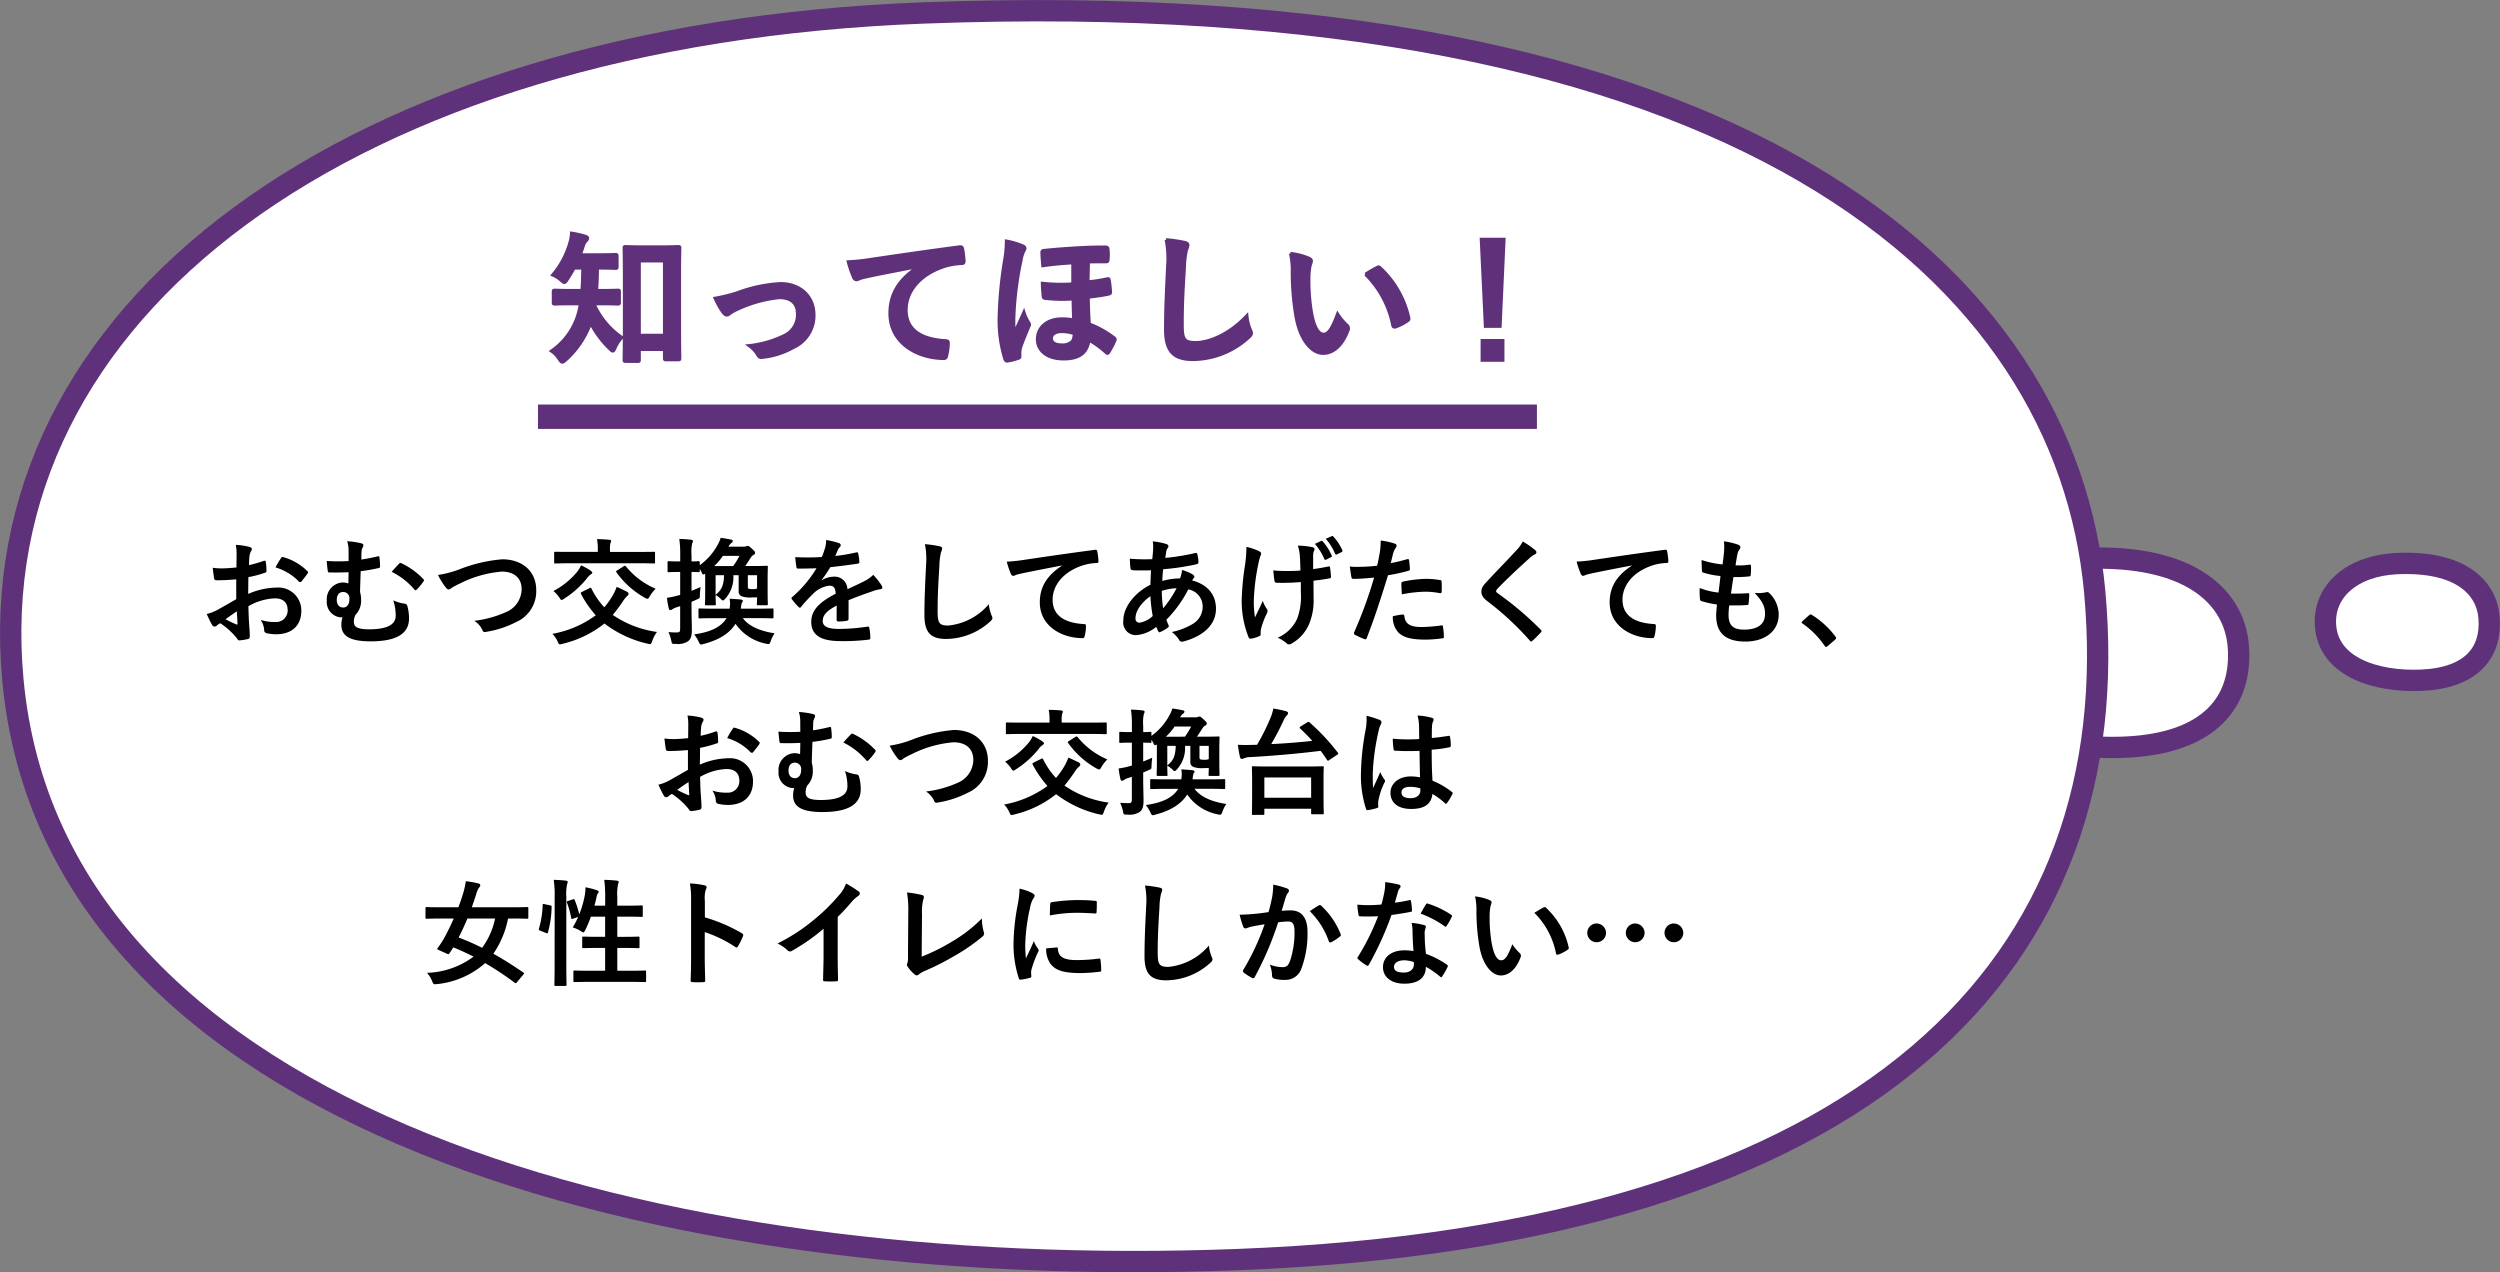 <svg xmlns="http://www.w3.org/2000/svg" width="410.126" height="208.749" viewBox="0 0 410.126 208.749"><rect x="0" y="0" width="410.126" height="208.749" fill="#808080" stroke="none"/><g transform="translate(-406.744 -5910.74)"><g transform="translate(-2 -558)"><g transform="translate(76 5223)"><g transform="translate(634.052 1376.412)"><g transform="translate(0.812 -101.116)"><g transform="translate(0 0)"><path d="M-.088-37.21c-.733-9.146,7.252-16.013,19.694-16.552C37.329-54.529,44.311-47.2,44.936-39.4,45.669-30.252,40.224-23.4,26.378-22.8,13.939-22.264.793-26.21-.088-37.21Z" transform="translate(20.135 115.817)" fill="#fff" stroke="#5f317b" stroke-width="3.5"/></g></g></g><g transform="translate(672.411 1354.278)"><g transform="translate(0.812 -101.116)"><g transform="translate(0 0)"><path d="M-.107-43.554c-.437-5.652,4.321-9.9,11.735-10.229,10.561-.474,14.721,4.053,15.094,8.877.436,5.652-2.808,9.885-11.058,10.255C8.251-34.318.418-36.756-.107-43.554Z" transform="translate(41.135 138.817)" fill="#fff" stroke="#5f317b" stroke-width="3.5"/></g></g></g><g transform="translate(382.188 1347.115)"><g transform="translate(0.812 -101.116)"><g transform="translate(0 0)"><path d="M.218,55.894C-5.341-4.528,55.226-49.891,149.6-53.45,284.04-58.522,337-10.122,341.743,41.443,347.3,101.856,306,147.107,200.973,151.068,106.616,154.628,6.9,128.558.218,55.894Z" transform="translate(-48.366 55.317)" fill="#fff" stroke="#5f317b" stroke-width="3.5"/></g></g></g></g><path d="M9.5,11.034c-1.387.8-2.28,1.311-3.1,1.767a7.015,7.015,0,0,1-1.748.665c.285.627.665,1.425.874,1.767a.533.533,0,0,0,.418.3.477.477,0,0,0,.323-.133,3.444,3.444,0,0,1,.608-.418,11.682,11.682,0,0,1,2.7,2.432c.171.247.247.4.456.38a7.722,7.722,0,0,0,1.406-.228c.323-.076.285-.361.285-.627,0-.437-.095-1.634-.152-2.47-.038-.836-.057-1.482-.076-2.28A9.4,9.4,0,0,1,15.845,10.9c1.33,0,2.09.684,2.09,1.919a1.886,1.886,0,0,1-2.052,1.957,7.087,7.087,0,0,1-2.375-.342,3.32,3.32,0,0,1,.57,1.615.51.51,0,0,0,.418.57,7.364,7.364,0,0,0,1.558.171c2.565,0,4.123-1.425,4.123-3.857a3.761,3.761,0,0,0-4.047-3.8,11.992,11.992,0,0,0-4.674,1.045c.019-.912.019-1.843.038-2.755A19.366,19.366,0,0,0,14.211,6.7c.19-.057.247-.114.247-.3a9.549,9.549,0,0,0-.114-1.482c-.019-.19-.152-.228-.323-.171a18.631,18.631,0,0,1-2.432.7c.019-.608.038-1.083.095-1.577a2.325,2.325,0,0,1,.266-.741.674.674,0,0,0,.114-.3c0-.171-.152-.3-.38-.361a10.768,10.768,0,0,0-2.261-.342,7.024,7.024,0,0,1,.133,1.539c0,.817-.019,1.539-.019,2.166-.8.076-1.615.152-2.413.152a9.707,9.707,0,0,1-1.482-.1c.076.665.152,1.292.209,1.653.038.285.133.4.456.4,1.273,0,2.242-.076,3.192-.152Zm.1,1.995c.038.627.076,1.5.114,2,.019.171-.038.19-.19.152a19.485,19.485,0,0,1-1.786-.855C8.416,13.827,9.062,13.39,9.594,13.029Zm6.346-7.2A8.771,8.771,0,0,1,19.8,8.165c.057.1.323.076.38,0,.285-.38.779-.969,1.026-1.349a.493.493,0,0,0,.076-.19c0-.057-.038-.114-.114-.19a9.032,9.032,0,0,0-4.028-2.318c-.133-.038-.19.019-.323.228A11.656,11.656,0,0,0,15.94,5.828ZM27.929,4.783a27.933,27.933,0,0,1-3.591-.019c.057.665.114,1.216.171,1.6.019.209.076.285.247.285.931.019,1.976.019,3.173-.038,0,.627-.019,1.216-.038,1.843A2.8,2.8,0,0,0,26.884,8.3a2.75,2.75,0,0,0-2.527,2.983,2.511,2.511,0,0,0,2.28,2.736,1.442,1.442,0,0,0,.3-.019,3.786,3.786,0,0,0-.19,1.254c0,1.843,1.444,2.7,4.807,2.7,4.37,0,6.289-1.349,6.289-3.743a7.37,7.37,0,0,0-.285-2.09.469.469,0,0,0-.38-.342,6.44,6.44,0,0,1-1.919-.551,7.97,7.97,0,0,1,.4,2.508c0,1.52-1.482,2.242-4.37,2.242-2.109,0-2.489-.494-2.489-1.235a2.374,2.374,0,0,1,.266-1.14,3.267,3.267,0,0,0,.912-2.47,3.963,3.963,0,0,0-.171-1.273c.038-1.33.057-2.052.114-3.42a26.557,26.557,0,0,0,2.945-.513c.152-.038.228-.076.228-.3A11.293,11.293,0,0,0,33,4.251c-.019-.247-.038-.3-.361-.228-.931.228-1.748.38-2.622.513.019-.608.019-.912.038-1.273a1.617,1.617,0,0,1,.152-.646.909.909,0,0,0,.152-.437c0-.152-.152-.266-.4-.323A12.472,12.472,0,0,0,27.7,1.534a4.994,4.994,0,0,1,.228,1.558Zm-.893,5.073a1.018,1.018,0,0,1,1.026,1.159c.019.836-.38,1.368-.969,1.387-.7.019-1.1-.456-1.1-1.254C25.991,10.388,26.352,9.856,27.036,9.856ZM35,6.55A11.655,11.655,0,0,1,38.7,9.419c.076.095.152.152.209.152a.292.292,0,0,0,.209-.114A9.471,9.471,0,0,0,40.2,8.146a.4.4,0,0,0,.095-.209.257.257,0,0,0-.095-.19,12.066,12.066,0,0,0-3.591-2.6.284.284,0,0,0-.4.076C35.947,5.486,35.472,6,35,6.55Zm7.6.513a11.047,11.047,0,0,0,1.216,1.976c.209.285.361.4.551.4.095,0,.247-.057.513-.285a12.094,12.094,0,0,1,1.311-.684,18.543,18.543,0,0,1,6.859-1.957c2.109,0,3.268,1.1,3.268,2.888a4.145,4.145,0,0,1-2.622,3.781,17.848,17.848,0,0,1-5.149,1.406,3.526,3.526,0,0,1,1.33,1.5c.133.361.285.38.665.3a16.166,16.166,0,0,0,4.826-1.577,5.512,5.512,0,0,0,3.344-5.282c0-2.983-2.185-5.035-5.586-5.035a24.64,24.64,0,0,0-6.84,1.577A16.856,16.856,0,0,1,42.6,7.063ZM66.233,9.837c-.228.114-.266.171-.171.342a17.749,17.749,0,0,0,2.413,3.5,17.059,17.059,0,0,1-7.106,3.04,4.7,4.7,0,0,1,.855,1.254c.152.361.19.475.38.475a2.033,2.033,0,0,0,.437-.095A17.314,17.314,0,0,0,69.9,15.024a18.323,18.323,0,0,0,7.049,3.306,2.64,2.64,0,0,0,.437.076c.171,0,.228-.152.361-.513a5.015,5.015,0,0,1,.779-1.482,16.863,16.863,0,0,1-7.258-2.793,25.489,25.489,0,0,0,1.672-2.242,4.155,4.155,0,0,1,.7-.855.519.519,0,0,0,.228-.38c0-.114-.114-.247-.285-.342-.456-.209-.95-.475-1.672-.779a8.746,8.746,0,0,1-.8,1.653,12.049,12.049,0,0,1-1.235,1.691,12.658,12.658,0,0,1-2.09-3.04c-.1-.171-.133-.19-.342-.095Zm9.348-4.693c1.71,0,2.3.038,2.413.038.19,0,.209-.019.209-.19V3.453c0-.19-.019-.19-.209-.19-.114,0-.7.019-2.413.019H70.812V2.959a3.994,3.994,0,0,1,.076-1.121A.987.987,0,0,0,71,1.477c0-.1-.114-.171-.285-.19-.684-.057-1.349-.1-2.033-.1a8.339,8.339,0,0,1,.133,1.748v.342H64.276c-1.729,0-2.3-.019-2.413-.019-.19,0-.209,0-.209.19V4.992c0,.171.019.19.209.19.114,0,.684-.038,2.413-.038ZM72.009,6.3c-.209.133-.247.19-.114.361a14.257,14.257,0,0,0,4.6,4.123,1.27,1.27,0,0,0,.456.19c.152,0,.228-.133.4-.437a6.548,6.548,0,0,1,.95-1.216,12.559,12.559,0,0,1-4.864-3.648c-.076-.076-.114-.114-.171-.114a.527.527,0,0,0-.228.095ZM61.521,9.7a4.444,4.444,0,0,1,1.026,1.14c.152.228.228.323.323.323a1.064,1.064,0,0,0,.456-.228,15.528,15.528,0,0,0,3.667-3.268,2.527,2.527,0,0,1,.665-.684c.171-.114.247-.19.247-.3s-.076-.19-.342-.38a9.87,9.87,0,0,0-1.5-.817,4.628,4.628,0,0,1-.722,1.159A12.524,12.524,0,0,1,61.521,9.7ZM86.43,9.533c0,1.748-.038,2.166-.038,2.28,0,.209.057.228.247.228h1.33c.19,0,.209-.019.209-.228,0-.114-.038-.532-.038-1.463a4.605,4.605,0,0,1,.779.57c.19.209.3.323.418.323s.209-.095.38-.285A5.173,5.173,0,0,0,91.047,7.1h.874V9.7a.827.827,0,0,0,.532.874,4.284,4.284,0,0,0,1.691.171c.323,0,.589,0,.8-.019,0,.551-.038.969-.038,1.083,0,.209.019.228.209.228h1.349c.19,0,.247-.019.247-.228,0-.114-.038-.532-.038-2.28V7.8c0-1.273.038-1.9.038-2.014,0-.209-.019-.228-.209-.228-.114,0-.741.038-2.508.038H93c.266-.38.513-.76.8-1.216.247-.38.38-.513.532-.589.19-.1.285-.19.285-.361,0-.152-.076-.266-.475-.627-.456-.437-.589-.513-.741-.513a.572.572,0,0,0-.266.076,1.121,1.121,0,0,1-.456.057H90.249a1.64,1.64,0,0,1,.456-.589.431.431,0,0,0,.247-.342c0-.133-.1-.19-.266-.228-.551-.114-.969-.19-1.71-.3a5.4,5.4,0,0,1-.513,1.178,10.072,10.072,0,0,1-2.926,3.325V5.011c0-.19-.019-.209-.209-.209-.1,0-.38.038-1.14.038V3.814a6.959,6.959,0,0,1,.1-1.919.993.993,0,0,0,.133-.4c0-.1-.133-.19-.3-.209-.646-.076-1.254-.114-1.938-.133a18.161,18.161,0,0,1,.152,2.7V4.84H82.1c-1.178,0-1.539-.038-1.634-.038-.19,0-.209.019-.209.209V6.4c0,.19.019.209.209.209.095,0,.456-.038,1.634-.038h.228v3.762l-.437.114a11.756,11.756,0,0,1-1.729.361,12.072,12.072,0,0,0,.3,1.767c.057.19.114.247.228.247a.558.558,0,0,0,.323-.114,3.063,3.063,0,0,1,.665-.323c.19-.057.418-.133.646-.209v3.648c0,.513-.076.665-.494.665a11.6,11.6,0,0,1-1.425-.057,6.694,6.694,0,0,1,.456,1.368c.114.589.114.589.722.57A3.069,3.069,0,0,0,83.6,17.95c.456-.342.646-.836.646-1.881,0-.95-.057-1.976-.057-3.8v-.8c.342-.152.684-.285,1.026-.456.323-.133.323-.171.342-.551a13.55,13.55,0,0,1,.114-1.425c-.513.247-1.007.437-1.482.627v-3.1c.76.019,1.045.038,1.14.038.19,0,.209-.019.209-.209v-.3a2.771,2.771,0,0,1,.323.57c.1.228.171.323.266.323a.519.519,0,0,0,.285-.133c.019.266.019.589.019.95ZM87.912,5.6a9.652,9.652,0,0,0,1.425-1.672h2.717A12.079,12.079,0,0,1,91.028,5.6Zm1.615,1.5c-.057,1.71-.418,2.451-1.387,3.211V7.1Zm5.415,0V9.286a1.915,1.915,0,0,1-.7.1c-.513,0-.646-.038-.722-.1s-.095-.1-.095-.285V7.1ZM89.926,14.15c-.912,1.539-2.812,2.318-5.3,2.66a6.247,6.247,0,0,1,.722,1.178c.171.4.285.494.418.494a1.721,1.721,0,0,0,.418-.1c2.66-.7,4.294-1.824,5.225-3.306a7.918,7.918,0,0,0,4.959,3.249,2.862,2.862,0,0,0,.418.076c.209,0,.266-.133.4-.513a5.921,5.921,0,0,1,.627-1.254c-2.318-.361-4.2-1.121-5.206-2.489h2.223c1.843,0,2.489.038,2.6.038.19,0,.209-.019.209-.209V12.744c0-.171-.019-.19-.209-.19-.114,0-.76.038-2.6.038H92.282a5.448,5.448,0,0,1,.152-.931c.076-.114.171-.209.171-.342,0-.1-.133-.209-.323-.228-.646-.057-1.178-.095-1.843-.133a5.412,5.412,0,0,1,.076.8c-.019.285-.038.589-.076.836h-2.3c-1.862,0-2.489-.038-2.6-.038-.19,0-.209.019-.209.19v1.235c0,.19.019.209.209.209.114,0,.741-.038,2.6-.038ZM109.952,11.2c1.615-.665,2.85-1.083,4.085-1.52A6.076,6.076,0,0,1,115.2,9.4c.19-.038.285-.114.285-.266a.751.751,0,0,0-.152-.418A11.7,11.7,0,0,0,114,7.044a5.714,5.714,0,0,1-1.444,1.026c-.969.494-2.052.988-2.793,1.33a2.1,2.1,0,0,0-2.318-2.052,3.781,3.781,0,0,0-1.9.589l-.019-.038A19.608,19.608,0,0,0,106.95,5.79c1.387-.152,3.021-.361,4.446-.57.266-.038.342-.114.323-.3a6.406,6.406,0,0,0-.19-1.368c-.038-.171-.1-.228-.3-.19a30.565,30.565,0,0,1-3.458.589c.228-.513.323-.76.437-1.026a1.48,1.48,0,0,1,.323-.456.367.367,0,0,0,.133-.285.341.341,0,0,0-.228-.323,12,12,0,0,0-2.166-.532,4.625,4.625,0,0,1-.133,1.159,14.641,14.641,0,0,1-.57,1.634,41.909,41.909,0,0,1-4.37.019c.057.57.133,1.273.19,1.577.038.209.1.3.266.3,1.121,0,2.147-.019,3.04-.057a19.416,19.416,0,0,1-3.971,4.712c-.1.076-.133.133-.133.209a.309.309,0,0,0,.076.171,9.038,9.038,0,0,0,1.083,1.254.379.379,0,0,0,.209.133c.076,0,.133-.057.228-.171a25.6,25.6,0,0,1,1.9-2.071A4.587,4.587,0,0,1,106.7,8.83c.855-.038,1.083.342,1.14,1.311-2.869,1.482-4.009,2.812-4.009,4.636,0,2.2,1.653,3.135,4.769,3.135a33.794,33.794,0,0,0,4.712-.247c.152,0,.228-.133.209-.361a8.5,8.5,0,0,0-.171-1.558c-.019-.171-.1-.228-.266-.209a32.471,32.471,0,0,1-4.731.38c-2,0-2.641-.513-2.641-1.311,0-.912.608-1.653,2.3-2.527-.019.684-.019,1.634-.019,2.318,0,.19.076.3.247.3a10.278,10.278,0,0,0,1.349-.1c.247-.038.361-.133.361-.342Zm12.521-9.2a12.632,12.632,0,0,1,.19,3.477c-.1,2.28-.266,5.016-.266,8.208,0,2.907,1.14,3.876,3.572,3.876a10.855,10.855,0,0,0,7.2-2.85c.3-.266.38-.418.38-.589a1.249,1.249,0,0,0-.152-.456,6.605,6.605,0,0,1-.437-1.805,10.019,10.019,0,0,1-6.65,3.5c-1.52,0-1.748-.437-1.748-2.356,0-2.489.1-4.427.285-7.353a11.389,11.389,0,0,1,.266-2.318,1.843,1.843,0,0,0,.19-.627c0-.19-.133-.285-.456-.361A19.651,19.651,0,0,0,122.473,2.009Zm22.5,3.534c-2.3,1.5-3.648,3.325-3.648,6.023,0,3.952,3.667,5.871,7.011,5.871.228,0,.3-.114.361-.4A6.759,6.759,0,0,0,148.9,15.4c0-.209-.114-.285-.418-.285-3.306-.209-5.054-1.539-5.054-3.99,0-2.28,1.615-4.5,4.845-5.6a8.478,8.478,0,0,1,2.318-.418c.247,0,.361-.057.361-.285a10.854,10.854,0,0,0-.209-1.672c-.019-.133-.114-.247-.4-.209-4.9.646-9.082,1.273-11.419,1.615a26.211,26.211,0,0,1-3.021.323,13.242,13.242,0,0,0,.7,2.052.444.444,0,0,0,.361.285,1.109,1.109,0,0,0,.418-.152c.285-.095.475-.133,1.2-.3,2.033-.418,4.066-.817,6.384-1.254Zm14.877-3.99a4.466,4.466,0,0,1,.076.855c0,.532-.076,1.387-.152,2.071a28.971,28.971,0,0,1-3.686-.076c.038.532.038,1.026.1,1.444.019.323.133.418.342.437a7.556,7.556,0,0,0,1.083.038c.323,0,.836.019,1.957-.019-.038.722-.076,1.558-.1,2.375-2.337,1.159-4.446,3.477-4.446,5.909a2.07,2.07,0,0,0,2.109,2.356,5.977,5.977,0,0,0,3.306-1.368,3.787,3.787,0,0,0,.323.741c.114.19.19.19.38.095a6.044,6.044,0,0,0,1.14-.665c.19-.133.266-.228.152-.475a5.731,5.731,0,0,1-.342-.855,20.1,20.1,0,0,0,3.591-4.978,2.836,2.836,0,0,1,2.356,2.755,3.27,3.27,0,0,1-1.52,2.85,10.939,10.939,0,0,1-3.534,1.387,4.83,4.83,0,0,1,1.121,1.178c.209.418.418.475.836.361,3.021-.817,5.282-2.6,5.282-5.358,0-2.375-1.444-3.99-3.9-4.636a1.643,1.643,0,0,1,.247-.38.328.328,0,0,0,.114-.228c0-.114-.114-.266-.342-.418a7.648,7.648,0,0,0-1.691-.7,4.662,4.662,0,0,1-.323,1.387,11.406,11.406,0,0,0-2.907.418c.019-.665.057-1.121.133-1.919a40.312,40.312,0,0,0,5.4-.8c.209-.038.4-.133.4-.38a5.893,5.893,0,0,0-.19-1.292c-.038-.171-.1-.247-.323-.19a36.527,36.527,0,0,1-4.94.8c.057-.323.1-.608.152-.95a1.468,1.468,0,0,1,.266-.684.418.418,0,0,0,.1-.3q0-.228-.342-.342A10.407,10.407,0,0,0,159.846,1.553Zm1.71,10.982a20.344,20.344,0,0,1-.228-2.85,8.916,8.916,0,0,1,2.432-.437A17.437,17.437,0,0,1,161.556,12.535Zm-2.09-1.995a24.638,24.638,0,0,0,.38,3.268,4.072,4.072,0,0,1-2.2,1.1.648.648,0,0,1-.627-.722C157.015,12.953,158,11.585,159.466,10.54Zm24.681-.57a10.5,10.5,0,0,1-.589,4.237,6.166,6.166,0,0,1-3.211,3.154,6.268,6.268,0,0,1,1.482.931.4.4,0,0,0,.38.171.849.849,0,0,0,.475-.171,6.685,6.685,0,0,0,2.717-2.945,9.914,9.914,0,0,0,.836-4.408l-.019-2.926c.874-.1,1.71-.209,2.622-.38.171-.019.266-.1.247-.342-.038-.494-.076-.95-.152-1.425-.019-.19-.114-.228-.342-.171-.8.171-1.615.3-2.432.418V4a2.322,2.322,0,0,1,.1-.8.765.765,0,0,0,.133-.38c0-.152-.1-.247-.3-.3a11.577,11.577,0,0,0-2.451-.266,5.93,5.93,0,0,1,.323,1.558c.076.722.076,1.577.114,2.527-.684.057-1.577.076-2.109.076-.7,0-1.653-.019-2.356-.1.1.836.133,1.349.209,1.729.019.209.171.3.437.3.7.019,1.2.019,1.6,0,.551,0,1.273-.038,2.28-.114Zm-6.593,6.422a2.321,2.321,0,0,1,.057-.494,14.283,14.283,0,0,1,.855-2.318,1.422,1.422,0,0,0,.228-.627.57.57,0,0,0-.171-.361,5.516,5.516,0,0,1-.627-1.273c-.456,1.064-.8,1.71-1.273,2.717a16.16,16.16,0,0,1-.19-3,35.4,35.4,0,0,1,.722-5.7,10.794,10.794,0,0,1,.361-1.406.687.687,0,0,0,.114-.38c0-.133-.114-.266-.418-.418a9.321,9.321,0,0,0-1.995-.665,20.543,20.543,0,0,1-.209,2.831,43.269,43.269,0,0,0-.57,6.118,16.194,16.194,0,0,0,1.121,5.852c.114.228.209.285.437.247a4.7,4.7,0,0,0,1.311-.4c.19-.076.247-.133.247-.266Zm8.892-14.421a9.044,9.044,0,0,1,1.539,2.47.208.208,0,0,0,.323.114l.779-.4c.152-.076.171-.152.114-.285a8.865,8.865,0,0,0-1.463-2.3.2.2,0,0,0-.266-.076Zm1.786-.836a9.1,9.1,0,0,1,1.539,2.47c.057.114.133.171.3.095l.76-.38A.214.214,0,0,0,190.949,3,8.032,8.032,0,0,0,189.486.774c-.1-.114-.152-.133-.266-.076Zm10.659,3.99c.133-.475.266-1.121.456-1.805a3.618,3.618,0,0,1,.4-.76.456.456,0,0,0,.1-.3.316.316,0,0,0-.209-.3,11.074,11.074,0,0,0-2.394-.532,13.075,13.075,0,0,1-.114,1.748c-.133.779-.285,1.615-.475,2.375a25.678,25.678,0,0,1-3.078.19,8.769,8.769,0,0,1-1.406-.057c.1.684.19,1.33.266,1.729.038.247.114.3.4.3.893,0,2.223-.1,3.325-.209a71.321,71.321,0,0,1-3.287,9.006.306.306,0,0,0,.152.38c.4.228,1.33.627,1.52.7.209.057.323.076.418-.19,1.216-3.154,2.185-6.061,3.477-10.279a30.341,30.341,0,0,0,3.306-.722c.247-.057.3-.114.285-.361-.019-.4-.076-.95-.133-1.368-.019-.152-.1-.247-.3-.19C200.658,4.745,199.632,4.992,198.891,5.125Zm.342,8.721a3.706,3.706,0,0,0,.855,2.6c.855.893,2.147,1.235,4.636,1.235a22.578,22.578,0,0,0,2.584-.209c.3-.019.323-.076.3-.3a11.88,11.88,0,0,0-.152-1.653c-.019-.152-.076-.19-.228-.171a28.406,28.406,0,0,1-3.192.266c-1.824,0-2.755-.4-2.907-1.786-.019-.19-.095-.266-.285-.266A9.677,9.677,0,0,0,199.233,13.846Zm1.482-3.591a21.026,21.026,0,0,1,3.819-.437,12.706,12.706,0,0,1,2.356.228c.266.057.361-.019.361-.342a13.411,13.411,0,0,0-.019-1.52c0-.228-.057-.247-.323-.285a13.836,13.836,0,0,0-2.223-.19,19.844,19.844,0,0,0-3.705.437c-.285.057-.342.114-.342.38C200.639,8.906,200.677,9.59,200.715,10.255Zm19.836-8.683A5.483,5.483,0,0,1,219.525,3c-1.634,1.786-3.211,3.363-4.826,5.111-.589.627-.931,1.045-.931,1.672s.285,1.045,1.007,1.6a47.961,47.961,0,0,1,6.916,6.422c.095.114.152.171.228.171s.152-.057.266-.152c.323-.285.874-.836,1.311-1.311.1-.1.133-.152.133-.228a.455.455,0,0,0-.133-.247,52.716,52.716,0,0,0-7.068-5.985c-.171-.133-.247-.228-.247-.342,0-.1.076-.209.247-.418,1.463-1.52,3.553-3.477,5.187-4.94a3.6,3.6,0,0,1,.912-.665.381.381,0,0,0,.266-.361.465.465,0,0,0-.152-.3A15.127,15.127,0,0,0,220.551,1.572Zm17.9,3.971c-2.3,1.5-3.648,3.325-3.648,6.023,0,3.952,3.667,5.871,7.011,5.871.228,0,.3-.114.361-.4a6.759,6.759,0,0,0,.209-1.634c0-.209-.114-.285-.418-.285-3.306-.209-5.054-1.539-5.054-3.99,0-2.28,1.615-4.5,4.845-5.6a8.478,8.478,0,0,1,2.318-.418c.247,0,.361-.057.361-.285a10.854,10.854,0,0,0-.209-1.672c-.019-.133-.114-.247-.4-.209-4.9.646-9.082,1.273-11.419,1.615a26.211,26.211,0,0,1-3.021.323,13.242,13.242,0,0,0,.7,2.052.444.444,0,0,0,.361.285,1.109,1.109,0,0,0,.418-.152c.285-.095.475-.133,1.2-.3,2.033-.418,4.066-.817,6.384-1.254Zm15.979,6.517c.969.019,1.957.019,2.907-.057.19,0,.247-.076.266-.3a12.8,12.8,0,0,0,.1-1.425c0-.171-.057-.247-.3-.209-.912.057-1.691.076-2.7.057.114-.76.3-2.052.418-2.717a18.733,18.733,0,0,0,2.527-.095c.228-.019.3-.076.3-.285a8.868,8.868,0,0,0,.038-1.425c0-.133-.057-.228-.19-.228a10.831,10.831,0,0,1-2.337.114c.1-.7.209-1.349.3-1.786a1.863,1.863,0,0,1,.342-.817.556.556,0,0,0,.152-.361c0-.171-.152-.342-.418-.437a11.294,11.294,0,0,0-2.28-.532,8.935,8.935,0,0,1,.019,1.6c-.038.57-.1,1.083-.247,2.185a15.445,15.445,0,0,1-3.439-.722c0,.684.038,1.311.057,1.767,0,.171.076.266.3.323a13.287,13.287,0,0,0,2.736.532c-.076.779-.228,2.014-.323,2.717a11.881,11.881,0,0,1-3.078-.741,10.982,10.982,0,0,0,.038,1.767c.019.228.076.323.209.361a14.968,14.968,0,0,0,2.584.57c-.076.855-.133,1.387-.133,1.786,0,2.774,1.425,4.294,4.788,4.294,3.268,0,5.472-1.748,5.472-4.446a4.953,4.953,0,0,0-1.615-3.572.435.435,0,0,0-.4-.076,6.06,6.06,0,0,1-1.938.114c1.444,1.52,1.71,2.394,1.71,3.458,0,1.71-1.235,2.565-3.458,2.565-1.767,0-2.527-.684-2.527-2.432A11.705,11.705,0,0,1,254.428,12.06Zm12.008,2.584c-.1.114-.133.171-.133.228s.057.114.171.19a14.186,14.186,0,0,1,3.591,3.629c.1.152.171.19.266.19.057,0,.133-.057.266-.171l1.159-.988c.152-.133.19-.209.19-.3,0-.076-.019-.133-.133-.285a14.146,14.146,0,0,0-3.781-3.477.384.384,0,0,0-.247-.114.406.406,0,0,0-.285.152ZM83.6,39.034c-1.387.8-2.28,1.311-3.1,1.767a7.015,7.015,0,0,1-1.748.665c.285.627.665,1.425.874,1.767a.533.533,0,0,0,.418.3.477.477,0,0,0,.323-.133,3.443,3.443,0,0,1,.608-.418,11.682,11.682,0,0,1,2.7,2.432c.171.247.247.4.456.38a7.723,7.723,0,0,0,1.406-.228c.323-.076.285-.361.285-.627,0-.437-.1-1.634-.152-2.47-.038-.836-.057-1.482-.076-2.28A9.4,9.4,0,0,1,89.945,38.9c1.33,0,2.09.684,2.09,1.919a1.886,1.886,0,0,1-2.052,1.957,7.087,7.087,0,0,1-2.375-.342,3.32,3.32,0,0,1,.57,1.615.51.51,0,0,0,.418.57,7.364,7.364,0,0,0,1.558.171c2.565,0,4.123-1.425,4.123-3.857a3.761,3.761,0,0,0-4.047-3.8,11.992,11.992,0,0,0-4.674,1.045c.019-.912.019-1.843.038-2.755a19.366,19.366,0,0,0,2.717-.722c.19-.057.247-.114.247-.3a9.55,9.55,0,0,0-.114-1.482c-.019-.19-.152-.228-.323-.171a18.631,18.631,0,0,1-2.432.7c.019-.608.038-1.083.095-1.577a2.325,2.325,0,0,1,.266-.741.674.674,0,0,0,.114-.3c0-.171-.152-.3-.38-.361a10.768,10.768,0,0,0-2.261-.342,7.024,7.024,0,0,1,.133,1.539c0,.817-.019,1.539-.019,2.166-.8.076-1.615.152-2.413.152a9.707,9.707,0,0,1-1.482-.095c.076.665.152,1.292.209,1.653.038.285.133.4.456.4,1.273,0,2.242-.076,3.192-.152Zm.1,1.995c.038.627.076,1.5.114,1.995.019.171-.038.19-.19.152a19.485,19.485,0,0,1-1.786-.855C82.516,41.827,83.162,41.39,83.694,41.029Zm6.346-7.2A8.771,8.771,0,0,1,93.9,36.165c.057.1.323.076.38,0,.285-.38.779-.969,1.026-1.349a.493.493,0,0,0,.076-.19c0-.057-.038-.114-.114-.19a9.032,9.032,0,0,0-4.028-2.318c-.133-.038-.19.019-.323.228A11.657,11.657,0,0,0,90.04,33.828Zm11.989-1.045a27.933,27.933,0,0,1-3.591-.019c.057.665.114,1.216.171,1.6.019.209.076.285.247.285.931.019,1.976.019,3.173-.038,0,.627-.019,1.216-.038,1.843a2.8,2.8,0,0,0-1.007-.152,2.75,2.75,0,0,0-2.527,2.983,2.511,2.511,0,0,0,2.28,2.736,1.442,1.442,0,0,0,.3-.019,3.786,3.786,0,0,0-.19,1.254c0,1.843,1.444,2.7,4.807,2.7,4.37,0,6.289-1.349,6.289-3.743a7.37,7.37,0,0,0-.285-2.09.469.469,0,0,0-.38-.342,6.44,6.44,0,0,1-1.919-.551,7.97,7.97,0,0,1,.4,2.508c0,1.52-1.482,2.242-4.37,2.242-2.109,0-2.489-.494-2.489-1.235a2.374,2.374,0,0,1,.266-1.14,3.267,3.267,0,0,0,.912-2.47,3.963,3.963,0,0,0-.171-1.273c.038-1.33.057-2.052.114-3.42a26.557,26.557,0,0,0,2.945-.513c.152-.038.228-.076.228-.3a11.293,11.293,0,0,0-.1-1.368c-.019-.247-.038-.3-.361-.228-.931.228-1.748.38-2.622.513.019-.608.019-.912.038-1.273a1.617,1.617,0,0,1,.152-.646.909.909,0,0,0,.152-.437c0-.152-.152-.266-.4-.323a12.472,12.472,0,0,0-2.261-.323,4.994,4.994,0,0,1,.228,1.558Zm-.893,5.073a1.018,1.018,0,0,1,1.026,1.159c.019.836-.38,1.368-.969,1.387-.7.019-1.1-.456-1.1-1.254C100.091,38.388,100.452,37.856,101.136,37.856ZM109.1,34.55a11.655,11.655,0,0,1,3.705,2.869c.076.1.152.152.209.152a.292.292,0,0,0,.209-.114,9.471,9.471,0,0,0,1.083-1.311.4.4,0,0,0,.095-.209.257.257,0,0,0-.095-.19,12.066,12.066,0,0,0-3.591-2.6.284.284,0,0,0-.4.076C110.047,33.486,109.572,34,109.1,34.55Zm7.6.513a11.047,11.047,0,0,0,1.216,1.976c.209.285.361.4.551.4.1,0,.247-.057.513-.285a12.1,12.1,0,0,1,1.311-.684,18.543,18.543,0,0,1,6.859-1.957c2.109,0,3.268,1.1,3.268,2.888a4.145,4.145,0,0,1-2.622,3.781,17.848,17.848,0,0,1-5.149,1.406,3.525,3.525,0,0,1,1.33,1.5c.133.361.285.38.665.3a16.165,16.165,0,0,0,4.826-1.577,5.512,5.512,0,0,0,3.344-5.282c0-2.983-2.185-5.035-5.586-5.035a24.64,24.64,0,0,0-6.84,1.577A16.856,16.856,0,0,1,116.7,35.063Zm23.636,2.774c-.228.114-.266.171-.171.342a17.749,17.749,0,0,0,2.413,3.5,17.058,17.058,0,0,1-7.106,3.04,4.7,4.7,0,0,1,.855,1.254c.152.361.19.475.38.475a2.033,2.033,0,0,0,.437-.1A17.313,17.313,0,0,0,144,43.024a18.323,18.323,0,0,0,7.049,3.306,2.64,2.64,0,0,0,.437.076c.171,0,.228-.152.361-.513a5.015,5.015,0,0,1,.779-1.482,16.863,16.863,0,0,1-7.258-2.793,25.491,25.491,0,0,0,1.672-2.242,4.154,4.154,0,0,1,.7-.855.519.519,0,0,0,.228-.38c0-.114-.114-.247-.285-.342-.456-.209-.95-.475-1.672-.779a8.747,8.747,0,0,1-.8,1.653,12.049,12.049,0,0,1-1.235,1.691,12.657,12.657,0,0,1-2.09-3.04c-.1-.171-.133-.19-.342-.1Zm9.348-4.693c1.71,0,2.3.038,2.413.038.19,0,.209-.019.209-.19V31.453c0-.19-.019-.19-.209-.19-.114,0-.7.019-2.413.019h-4.769v-.323a3.993,3.993,0,0,1,.076-1.121.987.987,0,0,0,.114-.361c0-.1-.114-.171-.285-.19-.684-.057-1.349-.095-2.033-.095a8.339,8.339,0,0,1,.133,1.748v.342h-4.541c-1.729,0-2.3-.019-2.413-.019-.19,0-.209,0-.209.19v1.539c0,.171.019.19.209.19.114,0,.684-.038,2.413-.038ZM146.109,34.3c-.209.133-.247.19-.114.361a14.257,14.257,0,0,0,4.6,4.123,1.27,1.27,0,0,0,.456.19c.152,0,.228-.133.4-.437a6.547,6.547,0,0,1,.95-1.216,12.559,12.559,0,0,1-4.864-3.648c-.076-.076-.114-.114-.171-.114a.527.527,0,0,0-.228.095Zm-10.488,3.4a4.444,4.444,0,0,1,1.026,1.14c.152.228.228.323.323.323a1.064,1.064,0,0,0,.456-.228,15.528,15.528,0,0,0,3.667-3.268,2.527,2.527,0,0,1,.665-.684c.171-.114.247-.19.247-.3s-.076-.19-.342-.38a9.869,9.869,0,0,0-1.5-.817,4.628,4.628,0,0,1-.722,1.159A12.524,12.524,0,0,1,135.621,37.7Zm24.909-.171c0,1.748-.038,2.166-.038,2.28,0,.209.057.228.247.228h1.33c.19,0,.209-.019.209-.228,0-.114-.038-.532-.038-1.463a4.606,4.606,0,0,1,.779.57c.19.209.3.323.418.323s.209-.1.38-.285a5.173,5.173,0,0,0,1.33-3.857h.874v2.6a.827.827,0,0,0,.532.874,4.284,4.284,0,0,0,1.691.171c.323,0,.589,0,.8-.019,0,.551-.038.969-.038,1.083,0,.209.019.228.209.228h1.349c.19,0,.247-.019.247-.228,0-.114-.038-.532-.038-2.28V35.8c0-1.273.038-1.9.038-2.014,0-.209-.019-.228-.209-.228-.114,0-.741.038-2.508.038H167.1c.266-.38.513-.76.8-1.216.247-.38.38-.513.532-.589.19-.095.285-.19.285-.361,0-.152-.076-.266-.475-.627-.456-.437-.589-.513-.741-.513a.572.572,0,0,0-.266.076,1.121,1.121,0,0,1-.456.057h-2.432a1.64,1.64,0,0,1,.456-.589.431.431,0,0,0,.247-.342c0-.133-.1-.19-.266-.228-.551-.114-.969-.19-1.71-.3a5.4,5.4,0,0,1-.513,1.178,10.072,10.072,0,0,1-2.926,3.325v-.456c0-.19-.019-.209-.209-.209-.095,0-.38.038-1.14.038V31.814a6.959,6.959,0,0,1,.1-1.919.993.993,0,0,0,.133-.4c0-.095-.133-.19-.3-.209-.646-.076-1.254-.114-1.938-.133a18.161,18.161,0,0,1,.152,2.7v.988H156.2c-1.178,0-1.539-.038-1.634-.038-.19,0-.209.019-.209.209V34.4c0,.19.019.209.209.209.1,0,.456-.038,1.634-.038h.228v3.762l-.437.114a11.756,11.756,0,0,1-1.729.361,12.074,12.074,0,0,0,.3,1.767c.057.19.114.247.228.247a.558.558,0,0,0,.323-.114,3.063,3.063,0,0,1,.665-.323c.19-.057.418-.133.646-.209v3.648c0,.513-.076.665-.494.665a11.6,11.6,0,0,1-1.425-.057,6.7,6.7,0,0,1,.456,1.368c.114.589.114.589.722.57a3.069,3.069,0,0,0,2.014-.418c.456-.342.646-.836.646-1.881,0-.95-.057-1.976-.057-3.8v-.8c.342-.152.684-.285,1.026-.456.323-.133.323-.171.342-.551a13.548,13.548,0,0,1,.114-1.425c-.513.247-1.007.437-1.482.627v-3.1c.76.019,1.045.038,1.14.038.19,0,.209-.019.209-.209v-.3a2.771,2.771,0,0,1,.323.57c.095.228.171.323.266.323a.519.519,0,0,0,.285-.133c.019.266.019.589.019.95Zm1.482-3.933a9.652,9.652,0,0,0,1.425-1.672h2.717a12.081,12.081,0,0,1-1.026,1.672Zm1.615,1.5c-.057,1.71-.418,2.451-1.387,3.211V35.1Zm5.415,0v2.185a1.915,1.915,0,0,1-.7.1c-.513,0-.646-.038-.722-.1s-.1-.095-.1-.285V35.1Zm-5.016,7.049c-.912,1.539-2.812,2.318-5.3,2.66a6.248,6.248,0,0,1,.722,1.178c.171.4.285.494.418.494a1.721,1.721,0,0,0,.418-.095c2.66-.7,4.294-1.824,5.225-3.306a7.919,7.919,0,0,0,4.959,3.249,2.863,2.863,0,0,0,.418.076c.209,0,.266-.133.4-.513a5.921,5.921,0,0,1,.627-1.254c-2.318-.361-4.2-1.121-5.206-2.489h2.223c1.843,0,2.489.038,2.6.038.19,0,.209-.019.209-.209V40.744c0-.171-.019-.19-.209-.19-.114,0-.76.038-2.6.038h-2.546a5.448,5.448,0,0,1,.152-.931c.076-.114.171-.209.171-.342,0-.1-.133-.209-.323-.228-.646-.057-1.178-.1-1.843-.133a5.412,5.412,0,0,1,.076.8c-.019.285-.038.589-.076.836h-2.3c-1.862,0-2.489-.038-2.6-.038-.19,0-.209.019-.209.19v1.235c0,.19.019.209.209.209.114,0,.741-.038,2.6-.038Zm13.908,4.275c.209,0,.228-.019.228-.209v-.8h7.676v.722c0,.171.019.19.209.19h1.634c.209,0,.228-.019.228-.19,0-.114-.038-.646-.038-3.439V40.744c0-1.425.038-1.995.038-2.109,0-.171-.019-.19-.228-.19-.114,0-.779.038-2.6.038h-6.156c-1.824,0-2.489-.038-2.6-.038-.19,0-.209.019-.209.19,0,.133.038.684.038,2.394v1.748c0,2.812-.038,3.325-.038,3.439,0,.19.019.209.209.209Zm.228-6.137h7.676v3.325h-7.676Zm5.966-8.379c-.209.133-.228.228-.076.361.665.627,1.33,1.292,1.976,2.014-2.014.228-4.446.418-6.745.532.8-1.349,1.482-2.7,1.995-3.8a2.96,2.96,0,0,1,.608-.95.492.492,0,0,0,.171-.323c0-.133-.1-.247-.342-.323a18.033,18.033,0,0,0-2.09-.437,6.355,6.355,0,0,1-.361,1.292,35.161,35.161,0,0,1-2.3,4.655c-.38,0-.76.019-1.121.019-.57.019-1.235.019-2.033-.019.1.665.228,1.539.361,2.033.057.171.152.285.3.285a1,1,0,0,0,.38-.114,2.717,2.717,0,0,1,1.064-.19c3.42-.19,7.752-.551,11.476-1.026.38.494.722.988,1.064,1.5.057.076.1.133.152.133s.114-.057.247-.152l1.235-.817c.247-.171.247-.209.114-.38a34.72,34.72,0,0,0-4.617-4.94c-.076-.076-.114-.1-.171-.1a.406.406,0,0,0-.228.1Zm19.57,8.36a7.929,7.929,0,0,0-1.52-.152c-1.919,0-3.325,1.121-3.325,2.679,0,1.634,1.216,2.66,3.4,2.66,2.242,0,3.325-.874,3.477-2.47a11.283,11.283,0,0,1,2.052,1.52.263.263,0,0,0,.171.1.23.23,0,0,0,.171-.114A10.264,10.264,0,0,0,209,43.024c.1-.209.076-.266-.1-.38a12.434,12.434,0,0,0-3.154-1.824c-.1-1.634-.133-2.964-.133-5.092a21.41,21.41,0,0,0,2.926-.4c.133-.019.209-.114.209-.285a7.6,7.6,0,0,0-.114-1.349c-.038-.209-.076-.285-.3-.228-.817.133-1.8.266-2.7.342,0-.874,0-1.368.038-2.014a2.143,2.143,0,0,1,.152-.665.815.815,0,0,0,.114-.323c0-.171-.133-.266-.342-.323a10.577,10.577,0,0,0-2.3-.361,7.832,7.832,0,0,1,.247,1.862c0,.7.019,1.311.019,1.995a27.486,27.486,0,0,1-4.332-.057,11.639,11.639,0,0,0,.133,1.729c.019.19.1.247.342.247a38.421,38.421,0,0,0,3.914.019C203.641,37.419,203.66,38.806,203.7,40.269Zm.038,1.805a2.674,2.674,0,0,1,.019.38c0,.684-.608,1.235-1.558,1.235-1.121,0-1.539-.361-1.539-.95s.532-.912,1.425-.912A5.292,5.292,0,0,1,203.736,42.074ZM194.92,30.161a9.561,9.561,0,0,1-.133,2.242,41.271,41.271,0,0,0-.779,7.2,17.7,17.7,0,0,0,.817,5.795c.1.266.171.285.38.228a7.957,7.957,0,0,0,1.425-.323c.171-.057.247-.114.228-.247a3.588,3.588,0,0,1,.019-1.007,11.262,11.262,0,0,1,.969-2.888.551.551,0,0,0,.114-.3.41.41,0,0,0-.114-.266,5.053,5.053,0,0,1-.665-1.2c-.4.95-.8,1.767-1.178,2.641-.057-.8-.057-1.672-.057-2.432a37.729,37.729,0,0,1,.95-6.916,3.856,3.856,0,0,1,.342-1.045.97.97,0,0,0,.133-.418c0-.152-.076-.266-.285-.38A14.836,14.836,0,0,0,194.92,30.161ZM56.581,72.639c.171-.209.19-.247.019-.361-1.672-1.14-3.306-2.185-4.921-3.078a15.408,15.408,0,0,0,2.413-5.776h.722c1.691,0,2.261.038,2.375.038.209,0,.228-.019.228-.209V61.771c0-.209-.019-.228-.228-.228-.114,0-.684.038-2.375.038H48.145c.266-.76.532-1.539.779-2.337a2.928,2.928,0,0,1,.4-.874c.133-.152.209-.247.209-.38,0-.152-.076-.266-.323-.323a13.826,13.826,0,0,0-2.052-.361,12.152,12.152,0,0,1-.4,1.862c-.228.76-.494,1.577-.817,2.413H43.129c-1.691,0-2.261-.038-2.375-.038-.19,0-.209.019-.209.228v1.482c0,.19.019.209.209.209.114,0,.684-.038,2.375-.038h2.052c-.494,1.121-1.026,2.2-1.539,3.154a15.045,15.045,0,0,1-1.083,1.653c-.133.19-.095.266.152.361l1.368.608c.228.114.266.114.4-.076.209-.3.437-.665.627-.969,1.121.456,2.223.95,3.325,1.52a13.474,13.474,0,0,1-7.638,2.66,4.7,4.7,0,0,1,.836,1.349c.152.38.228.513.418.513a3.865,3.865,0,0,0,.418-.019,14.023,14.023,0,0,0,7.866-3.439,50.918,50.918,0,0,1,4.845,3.211c.171.133.228.114.4-.114Zm-4.617-9.215a12.271,12.271,0,0,1-2.128,4.807,37.772,37.772,0,0,0-3.857-1.691c.513-.988.988-2.014,1.444-3.116Zm11.989-2.888c-.247.076-.266.114-.19.323a12.994,12.994,0,0,1,.684,2.47c.038.209.1.209.342.114l.8-.285a12.27,12.27,0,0,1-.893,1.729,5.418,5.418,0,0,1,1.368.627.929.929,0,0,0,.361.19c.114,0,.19-.114.342-.4a20.958,20.958,0,0,0,.912-2.185h2.337v3.306h-1.14c-1.71,0-2.28-.038-2.413-.038-.19,0-.209.019-.209.209v1.482c0,.19.019.209.209.209.133,0,.7-.038,2.413-.038h1.14v3.743H67.62c-1.862,0-2.508-.038-2.6-.038-.19,0-.209.019-.209.209v1.463c0,.209.019.228.209.228.1,0,.741-.038,2.6-.038h6.308c1.862,0,2.489.038,2.6.038.19,0,.209-.019.209-.228V72.164c0-.19-.019-.209-.209-.209-.114,0-.741.038-2.6.038H72.009V68.25h1.026c1.71,0,2.3.038,2.413.038.19,0,.209-.019.209-.209V66.6c0-.19-.019-.209-.209-.209-.114,0-.7.038-2.413.038H72.009V63.12h1.6c1.691,0,2.261.038,2.375.038.19,0,.209-.019.209-.209V61.486c0-.19-.019-.209-.209-.209-.114,0-.684.038-2.375.038h-1.6V59.89a7.742,7.742,0,0,1,.133-2.109,1.394,1.394,0,0,0,.1-.38c0-.1-.114-.171-.3-.19-.646-.076-1.349-.114-2.071-.133a20.031,20.031,0,0,1,.152,2.869v1.368H68.266q.2-.741.342-1.425a1.367,1.367,0,0,1,.228-.589.345.345,0,0,0,.114-.266c0-.1-.076-.171-.323-.266a14.574,14.574,0,0,0-1.824-.475,10.372,10.372,0,0,1-.133,1.368,16.884,16.884,0,0,1-.893,3.078,18.607,18.607,0,0,0-.741-2.337c-.076-.171-.133-.19-.342-.114ZM61.73,70.948c0,2.128-.038,3.211-.038,3.306,0,.209.019.228.209.228h1.577c.19,0,.209-.019.209-.228,0-.1-.038-1.178-.038-3.325V59.89a7.538,7.538,0,0,1,.133-2.109.852.852,0,0,0,.095-.361c0-.095-.114-.19-.3-.209-.627-.076-1.273-.114-1.995-.133a17.453,17.453,0,0,1,.152,2.869Zm-1.653-9.88c-.266-.057-.3-.076-.3.114a15.78,15.78,0,0,1-.608,3.857c-.057.19-.038.285.209.38l.95.38c.209.076.247.114.3-.076a16.578,16.578,0,0,0,.608-4.161c.019-.209-.019-.247-.266-.3Zm26.3-.551a4.948,4.948,0,0,1,.133-1.786,1,1,0,0,0,.152-.437c0-.152-.095-.266-.361-.323a14.024,14.024,0,0,0-2.375-.3,14.5,14.5,0,0,1,.19,2.812v9.348c0,1.216-.019,2.337-.076,3.743,0,.228.095.285.361.285a12.558,12.558,0,0,0,1.691,0c.266,0,.361-.057.342-.285-.038-1.368-.076-2.489-.076-3.724v-4.2a21.043,21.043,0,0,1,5,2.432.291.291,0,0,0,.209.095c.1,0,.171-.076.247-.209a11.167,11.167,0,0,0,.817-1.653c.1-.247,0-.38-.209-.494a26.8,26.8,0,0,0-6.042-2.584Zm21.793,2.641a30.076,30.076,0,0,0,2.223-2.394,6.26,6.26,0,0,1,1.14-1.045.544.544,0,0,0,.266-.418.336.336,0,0,0-.152-.285,16.9,16.9,0,0,0-2.109-1.33,5.507,5.507,0,0,1-1.2,1.957,30.826,30.826,0,0,1-4.047,3.971,30.5,30.5,0,0,1-5.985,3.9,7.112,7.112,0,0,1,1.634,1.121.529.529,0,0,0,.4.19.536.536,0,0,0,.285-.076,32.871,32.871,0,0,0,5.225-3.648v4.427c0,1.292-.057,2.527-.076,3.895-.019.228.057.3.266.3a15.847,15.847,0,0,0,1.9,0c.209,0,.3-.076.285-.323-.038-1.52-.057-2.641-.057-3.952ZM122,62.683a7.818,7.818,0,0,1,.209-2.356,1.452,1.452,0,0,0,.1-.4.364.364,0,0,0-.3-.361,19.33,19.33,0,0,0-2.47-.418,17.968,17.968,0,0,1,.209,3.306L119.7,69.6a3.748,3.748,0,0,1-.076,1.083.771.771,0,0,0-.1.323.466.466,0,0,0,.114.3A5.861,5.861,0,0,0,120.8,72.6a.507.507,0,0,0,.323.152.551.551,0,0,0,.342-.152,4.382,4.382,0,0,1,1.064-.608,42.506,42.506,0,0,0,4.655-2.356,30.744,30.744,0,0,0,4.75-3.268.6.6,0,0,0,.19-.76,8.548,8.548,0,0,1-.3-2.2,23.479,23.479,0,0,1-5.035,3.876,31.241,31.241,0,0,1-4.845,2.394Zm16-4.161a15.33,15.33,0,0,1-.342,2.831,36.27,36.27,0,0,0-.646,6.232,17.812,17.812,0,0,0,.874,5.662c.038.133.114.228.247.209a9.43,9.43,0,0,0,1.558-.3c.171-.038.247-.114.247-.247,0-.152-.038-.3-.038-.532a2.157,2.157,0,0,1,.057-.589,18.576,18.576,0,0,1,1.083-2.869.526.526,0,0,0,.1-.3.757.757,0,0,0-.133-.285,4.932,4.932,0,0,1-.665-1.2c-.551,1.33-.893,1.957-1.292,2.831a18.321,18.321,0,0,1-.114-2.223,30.786,30.786,0,0,1,.8-6.137,4.488,4.488,0,0,1,.456-1.349c.247-.38.285-.437.285-.57,0-.171-.114-.285-.437-.456A8.409,8.409,0,0,0,138,58.522Zm4.37,9.8a4.186,4.186,0,0,0,.665,2.47c.817,1.121,2.128,1.577,4.94,1.577a25.51,25.51,0,0,0,3.1-.209c.323-.038.323-.057.323-.285a14.079,14.079,0,0,0-.114-1.634c-.038-.247-.076-.266-.266-.247a27.236,27.236,0,0,1-3.629.247c-2.071,0-2.983-.475-3.1-1.786,0-.209-.038-.3-.19-.285Zm.608-5.4a23.229,23.229,0,0,1,4.313-.437c.969,0,1.957.038,3.1.114.171.019.228-.057.247-.228.038-.532.038-1.045.038-1.615,0-.19-.038-.228-.437-.247-.8-.076-1.672-.114-2.812-.114a30.335,30.335,0,0,0-4.123.342c-.19.038-.247.095-.266.323C142.993,61.391,142.993,61.866,142.974,62.93Zm15.6-4.921a12.632,12.632,0,0,1,.19,3.477c-.1,2.28-.266,5.016-.266,8.208,0,2.907,1.14,3.876,3.572,3.876a10.855,10.855,0,0,0,7.2-2.85c.3-.266.38-.418.38-.589a1.249,1.249,0,0,0-.152-.456,6.605,6.605,0,0,1-.437-1.805,10.019,10.019,0,0,1-6.65,3.5c-1.52,0-1.748-.437-1.748-2.356,0-2.489.1-4.427.285-7.353a11.388,11.388,0,0,1,.266-2.318,1.843,1.843,0,0,0,.19-.627c0-.19-.133-.285-.456-.361A19.651,19.651,0,0,0,158.573,58.009Zm20.273,4.37c-.741.114-1.444.209-2.242.285-.836.076-1.672.133-2.508.133a17.361,17.361,0,0,0,.589,1.957.416.416,0,0,0,.608.247,5.583,5.583,0,0,1,1.045-.3c.513-.1,1.121-.209,1.862-.323a40.064,40.064,0,0,1-3.477,7.448.354.354,0,0,0-.076.209.391.391,0,0,0,.152.285,8.64,8.64,0,0,0,1.311.836.312.312,0,0,0,.494-.171,52.473,52.473,0,0,0,3.819-8.93,12.585,12.585,0,0,1,1.6-.133c.836,0,1.083.418,1.083,1.767a14.638,14.638,0,0,1-.741,4.712c-.3.779-.589,1.007-1.216,1.007a5.7,5.7,0,0,1-2.09-.418,5.429,5.429,0,0,1,.361,1.767.493.493,0,0,0,.342.532,6.2,6.2,0,0,0,1.881.209,2.72,2.72,0,0,0,2.565-1.786,16.316,16.316,0,0,0,1.026-6.1c0-2.3-.969-3.515-2.755-3.515a14.328,14.328,0,0,0-1.482.076c.247-.8.437-1.5.684-2.28a2.4,2.4,0,0,1,.38-.722.4.4,0,0,0,.133-.285.4.4,0,0,0-.3-.38,13.907,13.907,0,0,0-2.28-.627,12.932,12.932,0,0,1-.19,2.109C179.283,60.631,179.15,61.3,178.846,62.379Zm6.764-.152a12.862,12.862,0,0,1,3.116,4.921c.057.228.247.247.437.152a7.754,7.754,0,0,0,1.425-.95.272.272,0,0,0,.076-.38,12.716,12.716,0,0,0-3.154-4.617c-.133-.133-.228-.171-.361-.1A16.111,16.111,0,0,0,185.61,62.227Zm17.024,6.536a9.792,9.792,0,0,0-1.5-.114c-2.147,0-3.515,1.121-3.515,2.774,0,1.634,1.406,2.7,3.5,2.7,2.166,0,3.534-.874,3.534-2.774a14.132,14.132,0,0,1,2.318,1.6c.076.076.133.114.19.114s.114-.038.171-.133a11.692,11.692,0,0,0,.874-1.539c.1-.19.076-.266-.114-.4a14.9,14.9,0,0,0-3.42-1.767,24.812,24.812,0,0,1-.209-3.23,1.974,1.974,0,0,1,.076-.779,2.381,2.381,0,0,0,.114-.4.292.292,0,0,0-.266-.3,10.271,10.271,0,0,0-2.071-.361,6.673,6.673,0,0,1,.152,1.349C202.482,66.388,202.52,67.547,202.634,68.763Zm.038,1.805a2.189,2.189,0,0,1,.019.38c0,.8-.627,1.349-1.653,1.349-1.083,0-1.615-.3-1.615-.912,0-.722.741-1.1,1.691-1.1A4.842,4.842,0,0,1,202.672,70.568Zm-3.1-9.747c.171-.57.323-1.159.456-1.615a2.088,2.088,0,0,1,.3-.7.468.468,0,0,0,.171-.361c0-.133-.114-.247-.3-.285a17.569,17.569,0,0,0-2.223-.4A7.353,7.353,0,0,1,197.865,59c-.133.684-.266,1.33-.494,2.128-.874.076-1.444.1-2.185.1-.551,0-.988-.019-1.767-.076a9.928,9.928,0,0,0,.19,1.615c.038.247.076.3.266.3.475.019.627.019,1.045.019.589,0,1.178,0,1.9-.038a38.332,38.332,0,0,1-3.287,6.631.363.363,0,0,0-.1.228c0,.076.038.133.133.209a9.02,9.02,0,0,0,1.311.969.527.527,0,0,0,.228.1c.076,0,.133-.057.209-.19a52.5,52.5,0,0,0,3.705-8.151c1.178-.171,2.109-.3,3.135-.513.152-.019.228-.057.228-.228a10.309,10.309,0,0,0-.171-1.539c-.038-.209-.114-.209-.285-.152A20.419,20.419,0,0,1,199.575,60.821Zm4.218,1.805a16.42,16.42,0,0,1,3.933,2.071.265.265,0,0,0,.171.076c.057,0,.114-.038.171-.133a11.556,11.556,0,0,0,.8-1.406.453.453,0,0,0,.076-.228c0-.076-.057-.133-.171-.209a14.823,14.823,0,0,0-3.724-1.786.265.265,0,0,0-.4.133C204.4,61.486,204.116,62.056,203.793,62.626Zm8.93-2.831a10.185,10.185,0,0,1,.228,2.489,34.446,34.446,0,0,0,.456,5.529c.513,3.211,2.071,4.959,3.553,4.959,1.33,0,2.508-1.026,3.23-2.964a.582.582,0,0,0-.133-.7,7.263,7.263,0,0,1-1.216-1.463c-.741,1.976-1.216,2.641-1.824,2.641-.8,0-1.292-1.292-1.558-2.793a23.928,23.928,0,0,1-.342-4.332,8.538,8.538,0,0,1,.171-1.862,1.655,1.655,0,0,0,.152-.532c0-.133-.133-.266-.3-.342A8.224,8.224,0,0,0,212.723,59.795Zm9.728,2.7A12.8,12.8,0,0,1,226,69.124c.038.228.171.285.4.209a6.448,6.448,0,0,0,1.482-.76c.152-.1.266-.171.209-.418a12.563,12.563,0,0,0-3.724-6.5.292.292,0,0,0-.209-.114.564.564,0,0,0-.209.076C223.648,61.771,223.173,62.037,222.451,62.493Zm16.568,1.748a1.539,1.539,0,1,0,1.52,1.52A1.558,1.558,0,0,0,239.019,64.241Zm-6.327,0a1.539,1.539,0,1,0,1.52,1.52A1.558,1.558,0,0,0,232.692,64.241Zm12.673,0a1.539,1.539,0,1,0,1.52,1.52A1.558,1.558,0,0,0,245.365,64.241Z" transform="translate(438 6556)"/></g><g transform="translate(-4.5 -521)"><path d="M-68.64,1.032c.24,0,.264-.024.264-.264v-1.7h4.128V.5c0,.24.024.264.264.264h1.968c.264,0,.288-.024.288-.264,0-.144-.048-1.44-.048-7.08v-6.192c0-3.312.048-4.656.048-4.8,0-.216-.024-.24-.288-.24-.144,0-.768.048-2.616.048h-3.36c-1.824,0-2.448-.048-2.616-.048-.24,0-.264.024-.264.24,0,.168.048,1.512.048,5.52v5.592c0,5.76-.048,7.056-.048,7.224,0,.24.024.264.264.264Zm.264-16.488h4.128V-3.264h-4.128Zm-6.432,7.032c2.064,0,2.76.048,2.9.048.24,0,.264-.024.264-.288v-1.752c0-.216-.024-.24-.264-.24-.144,0-.84.048-2.9.048h-.576c.1-1.2.12-2.424.144-3.672,2.088,0,2.784.048,2.928.048.264,0,.288-.024.288-.264v-1.752c0-.24-.024-.264-.288-.264-.144,0-.84.048-2.928.048h-2.832c.192-.48.36-.96.5-1.416a1.963,1.963,0,0,1,.5-.888c.144-.168.216-.264.216-.408,0-.168-.144-.264-.408-.336a15.955,15.955,0,0,0-2.232-.5,6.428,6.428,0,0,1-.264,1.536,14.254,14.254,0,0,1-2.832,5.328,4.717,4.717,0,0,1,1.368.864c.264.24.408.36.552.36s.264-.144.456-.456c.408-.6.792-1.248,1.152-1.9h1.416c-.024,1.3-.048,2.544-.144,3.672H-79.32c-2.04,0-2.736-.048-2.88-.048-.264,0-.288.024-.288.24v1.752c0,.264.024.288.288.288.144,0,.84-.048,2.88-.048h1.272c-.048.312-.1.624-.168.912A11.182,11.182,0,0,1-82.8-.672,4.437,4.437,0,0,1-81.5.7c.192.288.336.456.5.456.12,0,.264-.1.48-.288a14.889,14.889,0,0,0,4.152-6.12,15.89,15.89,0,0,0,3.144,4.224c.24.24.384.36.5.36s.216-.144.36-.48A6.49,6.49,0,0,1-71.232-2.9a13.2,13.2,0,0,1-4.44-5.208,1.216,1.216,0,0,0,.048-.312Zm18.864-.912a12.267,12.267,0,0,0,1.3,2.328c.24.288.408.432.624.432a.751.751,0,0,0,.48-.24A7.7,7.7,0,0,1-52.2-7.56a21.476,21.476,0,0,1,6.792-1.872c1.92,0,2.976.936,2.976,2.64a3.753,3.753,0,0,1-2.16,3.576A17.44,17.44,0,0,1-50.376-1.56,5.04,5.04,0,0,1-48.912.024c.168.312.36.408.792.336a13.02,13.02,0,0,0,4.968-1.584A5.737,5.737,0,0,0-39.72-6.6c0-3-2.208-5.136-5.472-5.136A23.59,23.59,0,0,0-52.2-10.272,25.833,25.833,0,0,1-55.944-9.336Zm33.288-5.136c-2.9,1.9-4.608,4.2-4.608,7.608,0,4.992,4.632,7.416,8.856,7.416.288,0,.384-.144.456-.5a8.537,8.537,0,0,0,.264-2.064c0-.264-.144-.36-.528-.36C-22.392-2.64-24.6-4.32-24.6-7.416c0-2.88,2.04-5.688,6.12-7.08a10.708,10.708,0,0,1,2.928-.528c.312,0,.456-.072.456-.36A13.711,13.711,0,0,0-15.36-17.5c-.024-.168-.144-.312-.5-.264-6.192.816-11.472,1.608-14.424,2.04a33.108,33.108,0,0,1-3.816.408,16.724,16.724,0,0,0,.888,2.592.561.561,0,0,0,.456.36,1.4,1.4,0,0,0,.528-.192c.36-.12.6-.168,1.512-.384,2.568-.528,5.136-1.032,8.064-1.584ZM2.736-11.688a28.526,28.526,0,0,1-4.992-.1A21.762,21.762,0,0,0-2.112-9.6c.024.192.1.264.312.288a25.156,25.156,0,0,0,4.584.1c.024,1.392.048,2.208.1,3.432A10.282,10.282,0,0,0,.936-5.952c-2.328,0-4.008,1.344-4.008,3.336,0,1.92,1.632,3.24,4.3,3.24C3.816.624,5.088-.36,5.4-2.448A14.494,14.494,0,0,1,8.16-.456c.12.1.192.168.264.168S8.568-.36,8.64-.48a12.93,12.93,0,0,0,.984-1.872c.1-.216.1-.336-.1-.48a15.913,15.913,0,0,0-4.08-2.28C5.352-6.5,5.3-7.872,5.28-9.5c1.08-.144,2.376-.288,3.384-.528.168-.048.264-.1.264-.264a15.276,15.276,0,0,0-.216-2.016c-.024-.192-.072-.264-.288-.216a27.053,27.053,0,0,1-3.192.5c.024-1.08.048-2.232.072-3.264.96-.024,1.968-.024,2.952-.024.168,0,.24-.1.264-.336a7.863,7.863,0,0,0,0-1.68c-.024-.264-.072-.408-.48-.408-1.968,0-2.928.048-3.912.1-1.512.072-4.032.24-6.048.456-.264.024-.408.072-.408.288,0,.72.072,1.368.144,2.232,1.416-.216,3.264-.384,4.92-.48Zm.216,8.16A2.076,2.076,0,0,1,2.664-2.28a2.253,2.253,0,0,1-1.776.6C-.1-1.68-.768-2.04-.768-2.76c0-.648.648-1.1,1.656-1.1A6.2,6.2,0,0,1,2.952-3.528ZM-8.16-18.72a18.719,18.719,0,0,1-.312,3.288,66.519,66.519,0,0,0-.864,8.9A21.463,21.463,0,0,0-8.4.672c.048.168.168.312.5.288A10.861,10.861,0,0,0-6.216.528c.24-.072.288-.168.288-.36a4.729,4.729,0,0,1-.024-.5,4.037,4.037,0,0,1,.168-1.056c.432-1.2,1.008-2.544,1.272-3.216a.923.923,0,0,0,.144-.408c0-.12-.048-.216-.192-.432a7.267,7.267,0,0,1-.72-1.608c-.648,1.464-1.1,2.424-1.632,3.576-.024-.84-.024-2.064-.024-2.592A52.894,52.894,0,0,1-5.76-15.5a5.8,5.8,0,0,1,.5-1.656.572.572,0,0,0,.144-.336c0-.216-.12-.336-.408-.456A13.322,13.322,0,0,0-8.16-18.72Zm26.208-.216a15.956,15.956,0,0,1,.24,4.392c-.12,2.88-.336,6.336-.336,10.368,0,3.672,1.44,4.9,4.512,4.9a13.712,13.712,0,0,0,9.1-3.6c.384-.336.48-.528.48-.744a1.577,1.577,0,0,0-.192-.576A8.344,8.344,0,0,1,31.3-6.48c-2.928,3.12-6.264,4.416-8.4,4.416-1.92,0-2.208-.552-2.208-2.976,0-3.144.12-5.592.36-9.288a14.386,14.386,0,0,1,.336-2.928,2.328,2.328,0,0,0,.24-.792c0-.24-.168-.36-.576-.456A24.823,24.823,0,0,0,18.048-18.936Zm20.4,2.256a12.865,12.865,0,0,1,.288,3.144,43.51,43.51,0,0,0,.576,6.984C39.96-2.5,41.928-.288,43.8-.288c1.68,0,3.168-1.3,4.08-3.744a.735.735,0,0,0-.168-.888,9.174,9.174,0,0,1-1.536-1.848c-.936,2.5-1.536,3.336-2.3,3.336-1.008,0-1.632-1.632-1.968-3.528a30.226,30.226,0,0,1-.432-5.472,10.784,10.784,0,0,1,.216-2.352,2.09,2.09,0,0,0,.192-.672c0-.168-.168-.336-.384-.432A10.388,10.388,0,0,0,38.448-16.68Zm12.288,3.408A16.171,16.171,0,0,1,55.224-4.9c.048.288.216.36.5.264a8.145,8.145,0,0,0,1.872-.96c.192-.12.336-.216.264-.528a15.87,15.87,0,0,0-4.7-8.208.369.369,0,0,0-.264-.144.712.712,0,0,0-.264.1C52.248-14.184,51.648-13.848,50.736-13.272Zm22.752-5.736H69.744l.672,14.28H72.84ZM69.888-2.4V.84H73.3V-2.4Z" transform="translate(584.499 6490)" fill="#5f317b" stroke="#5f317b" stroke-width="0.5"/><path d="M0,0H163.877" transform="translate(499.499 6500.105)" fill="none" stroke="#5f317b" stroke-width="4"/></g></g></svg>
